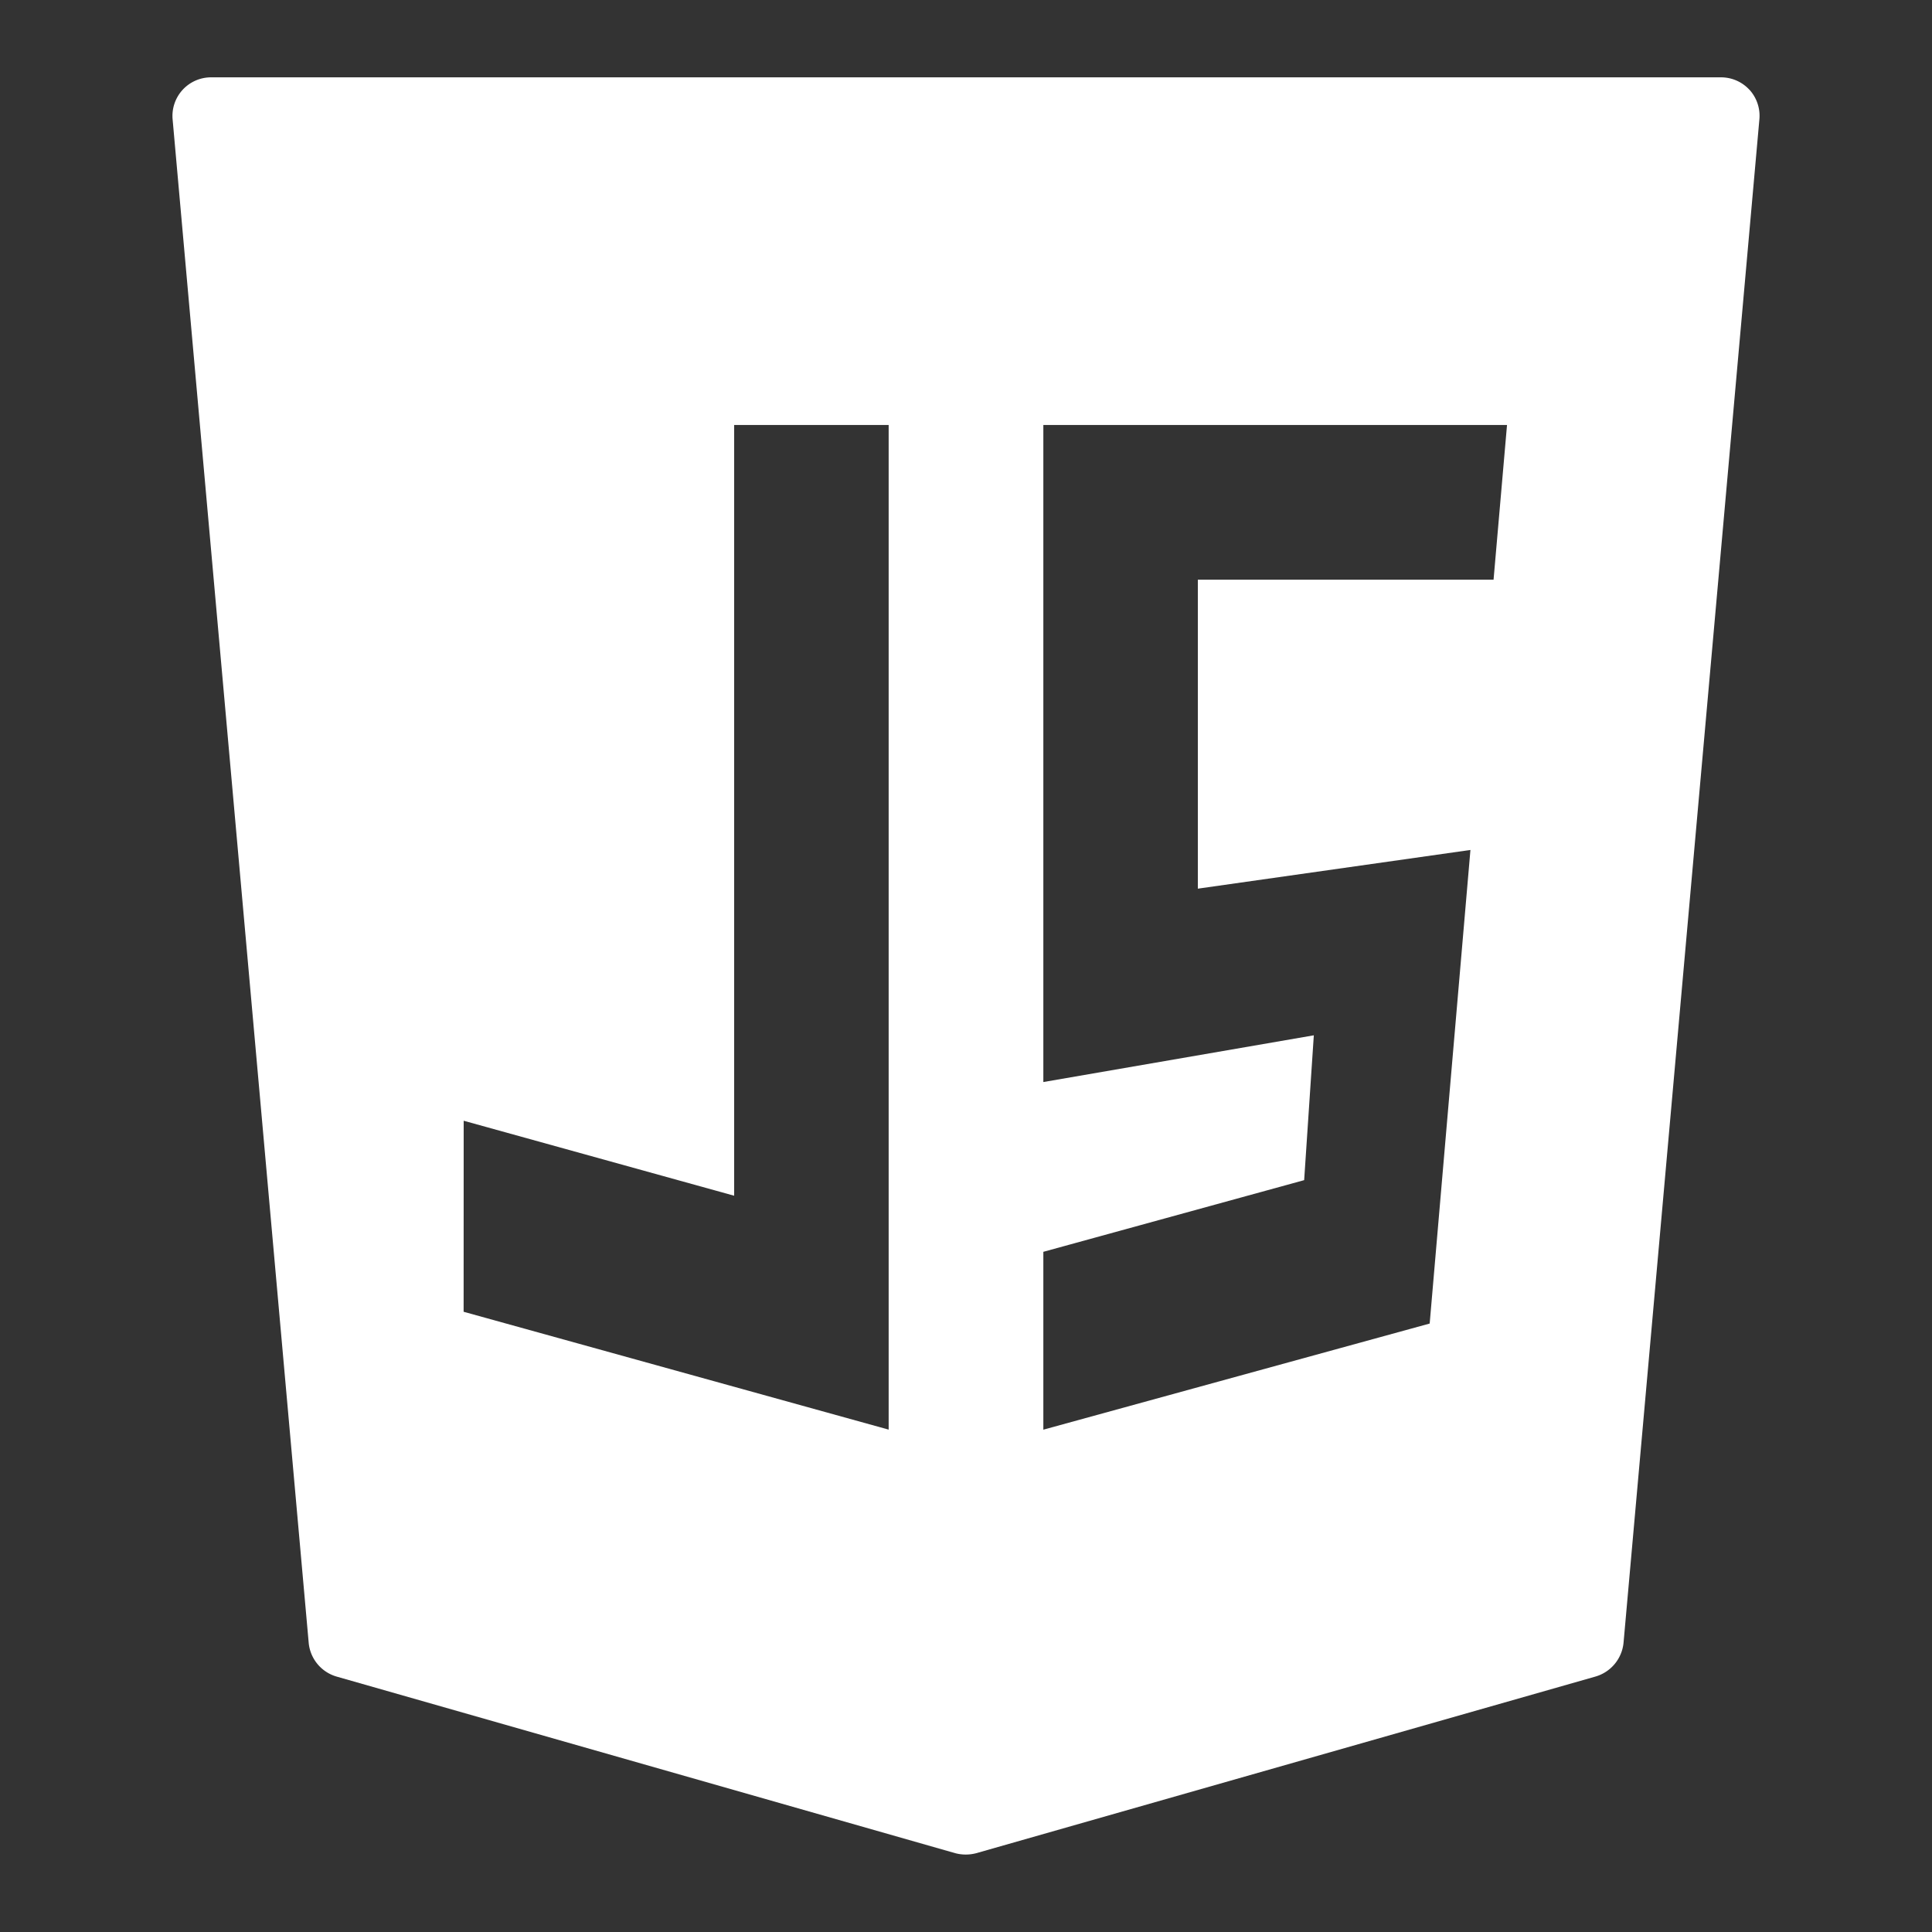 <svg xmlns="http://www.w3.org/2000/svg" width="32" height="32"><rect width="100%" height="100%" fill="#333333" stroke="none"/><path style="stroke:none;fill-rule:nonzero;fill:#fff;fill-opacity:1" d="M28.977 1.488a.639.639 0 0 0-.473-.207H3.496a.639.639 0 0 0-.637.696L5.113 27.21a.644.644 0 0 0 .461.559l10.246 2.925a.68.68 0 0 0 .352 0l10.254-2.925a.648.648 0 0 0 .465-.56l2.25-25.233a.64.64 0 0 0-.164-.489ZM7.68 18.563l4.48 1.242V7.039h2.559v16.64l-7.04-1.952Zm16.675-4.485-.675 7.844-6.399 1.758v-2.946l4.32-1.187.16-2.399-4.48.774V7.039h7.68l-.223 2.563H19.84v5.117Zm0 0"/></svg>